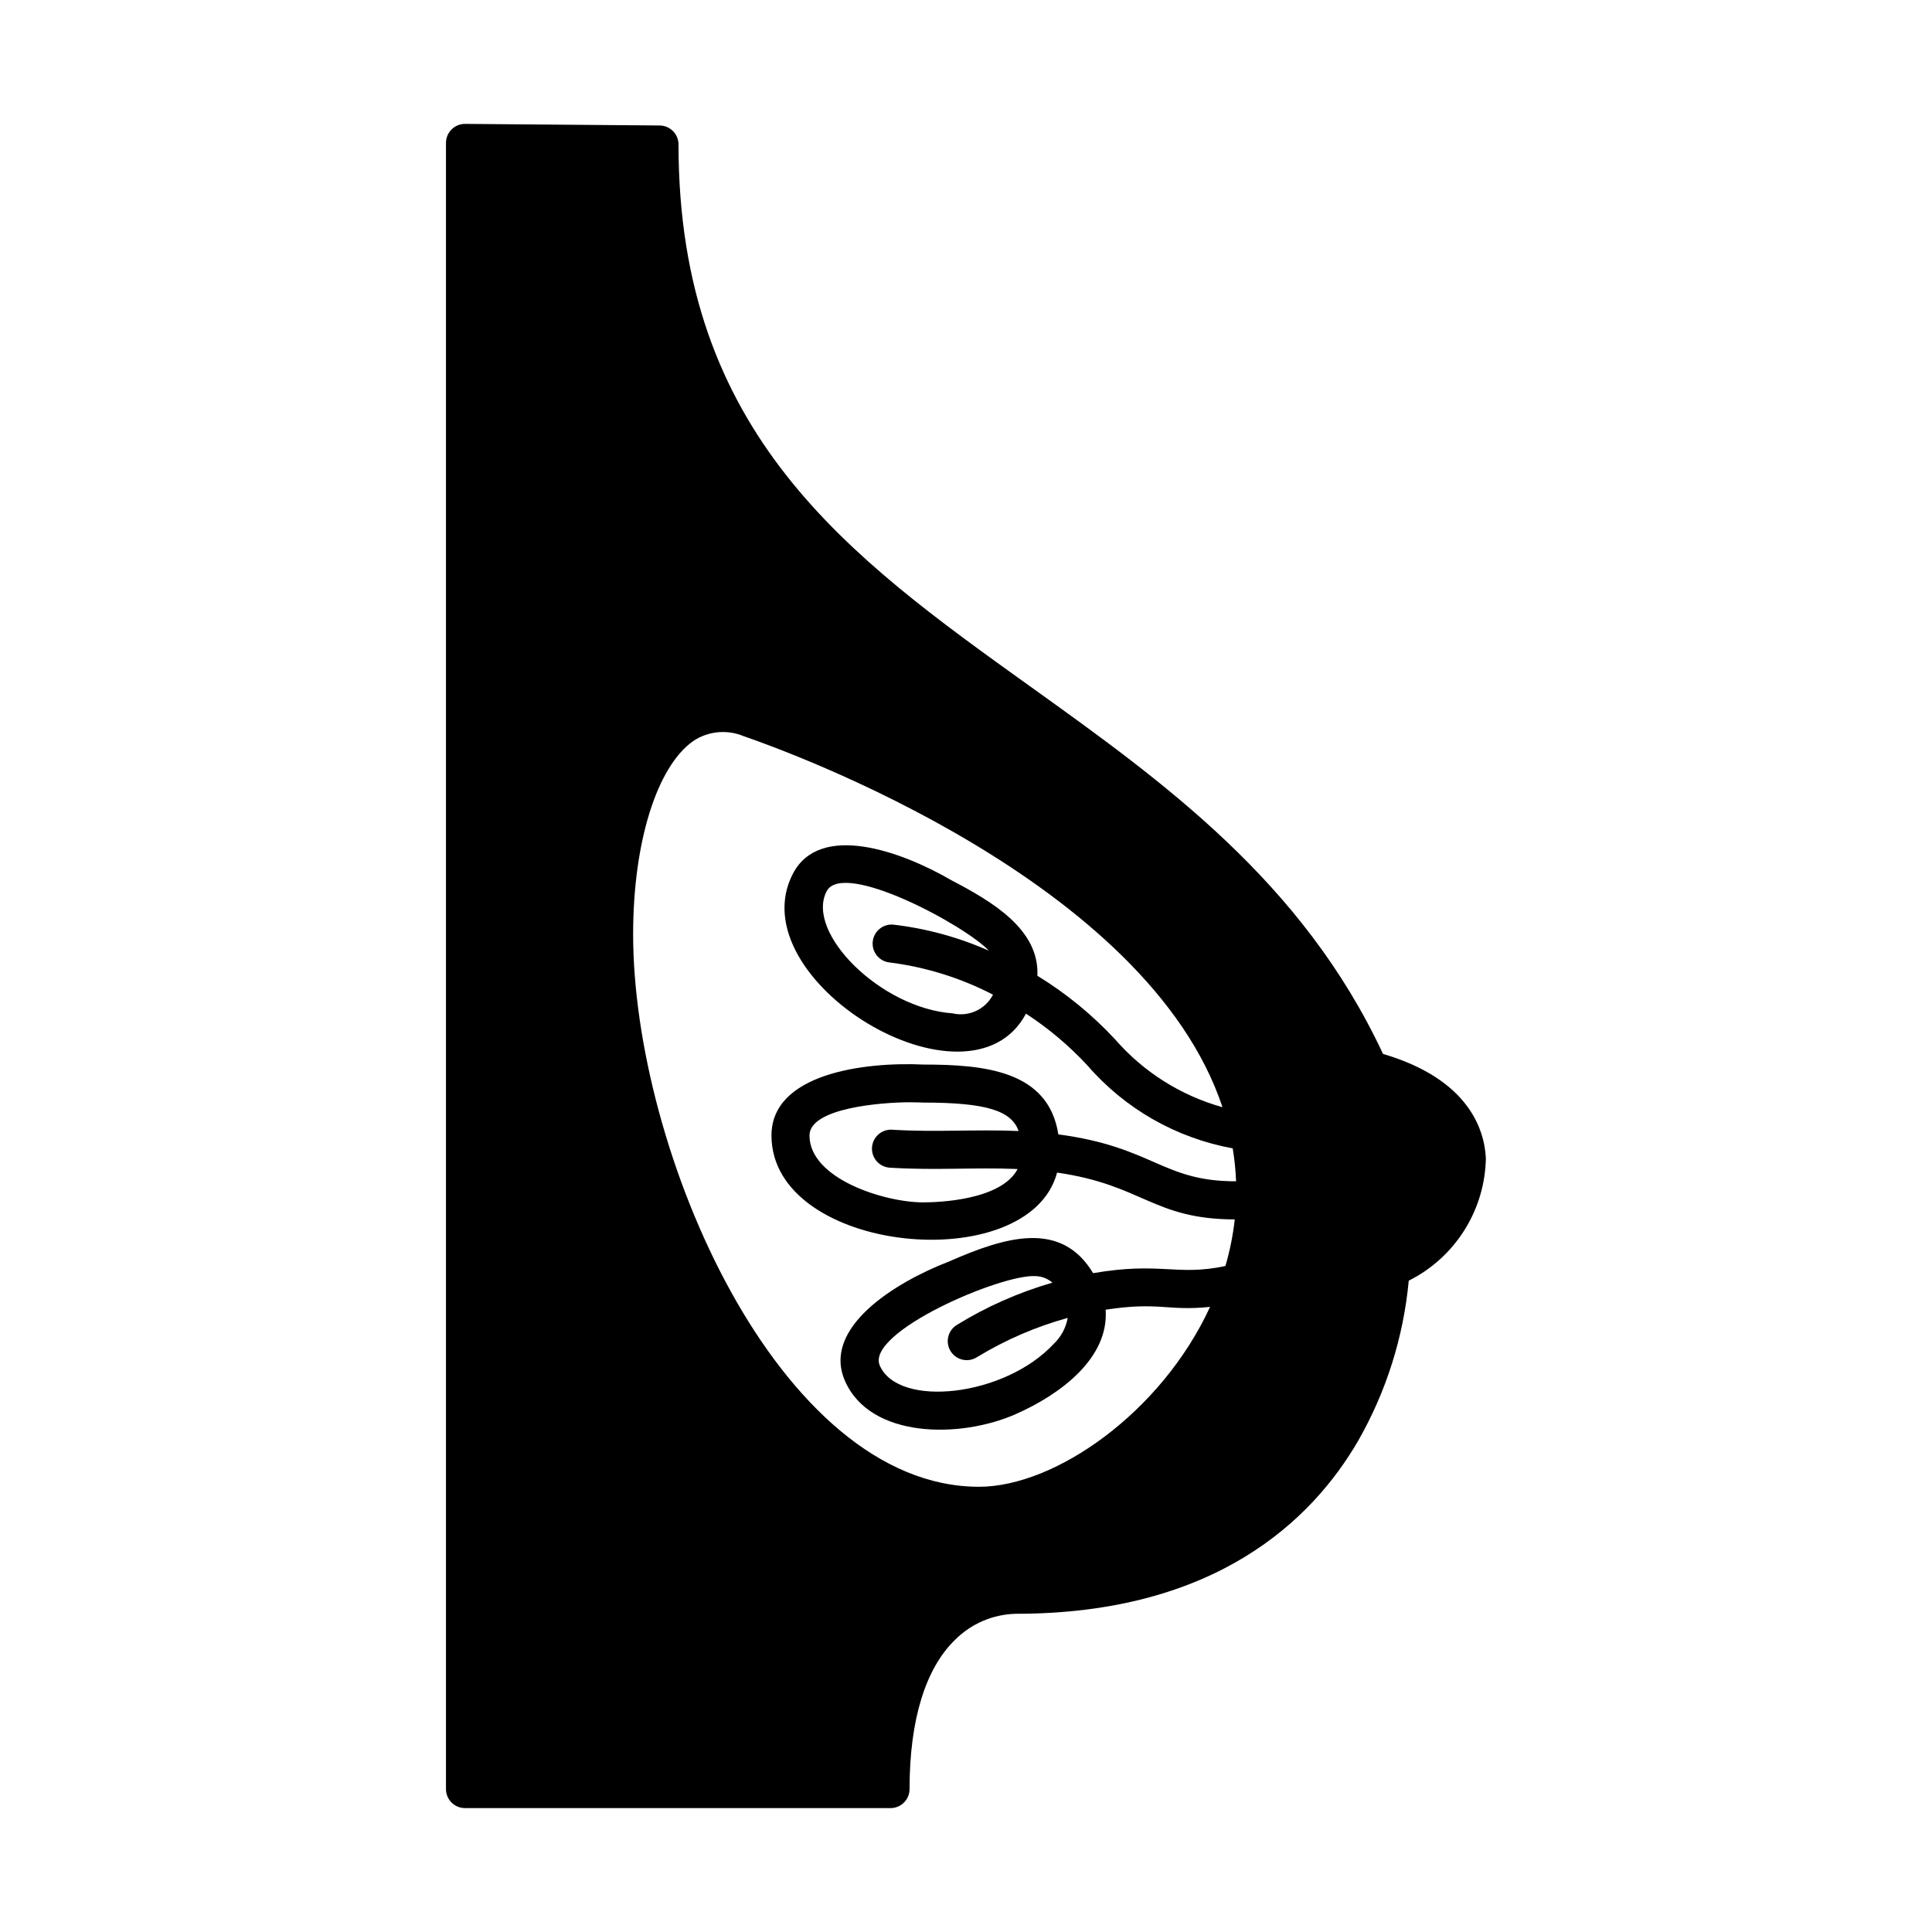<?xml version="1.0" encoding="UTF-8"?>
<!-- Uploaded to: SVG Repo, www.svgrepo.com, Generator: SVG Repo Mixer Tools -->
<svg fill="#000000" width="800px" height="800px" version="1.1" viewBox="144 144 512 512" xmlns="http://www.w3.org/2000/svg">
 <path d="m537.77 450.95c-0.375-7.543-4.469-20.941-27.258-27.652-21.328-45.66-58.062-71.992-93.605-97.465-47.875-34.316-93.094-66.727-93.094-143.54 0-2.769-2.231-5.016-4.996-5.035l-0.039-0.004h-0.004l-51.508-0.422c-1.344-0.012-2.633 0.516-3.59 1.461-0.953 0.945-1.488 2.234-1.488 3.574v436.26c0 1.336 0.531 2.617 1.477 3.562 0.941 0.945 2.223 1.473 3.562 1.473h112.78v0.004c1.336 0 2.617-0.531 3.562-1.477 0.941-0.945 1.473-2.227 1.473-3.562 0-18.289 4.195-31.996 12.137-39.633 4.281-4.25 10.031-6.695 16.062-6.824 52.938 0 78.523-24.91 90.668-45.809 7.453-13.035 12.031-27.516 13.422-42.465 6.043-3.031 11.145-7.656 14.746-13.375 3.606-5.723 5.574-12.32 5.695-19.078zm-157.97 2.496c12.227 0.77 22.383-0.137 33.883 0.359-4.414 8.352-21.27 8.836-25.055 8.836-10.219 0-30.105-6.254-30.105-17.723 0-7.336 19.262-8.805 26.621-8.805 2.215 0 3.102 0.078 3.484 0.078 17.23 0 23.387 2.285 25.328 7.535-11.348-0.477-22.266 0.367-33.52-0.34-2.777-0.176-5.172 1.934-5.348 4.711-0.172 2.777 1.938 5.172 4.715 5.348zm8.949-27.328c-16.148-0.758-40.301 2.551-40.301 18.801 0 31.379 68.215 37.906 75.691 9.832 22.84 3.289 25.344 12.328 47.078 12.41l0.004-0.004c-0.465 4.184-1.293 8.316-2.477 12.352-12.941 2.742-17.207-1.188-35.062 1.895-8.438-14.098-23.188-9.688-38.227-3.074-14.359 5.547-33.715 17.574-27.52 31.648 6.723 15.262 30.461 15.289 45.195 8.801 11.793-5.191 24.781-14.793 23.875-27.695 14.223-2.172 16.254 0.422 27.672-0.742-12.902 28.012-41.074 47.668-61.223 47.668-53.109 0-91.668-89.047-91.668-146.42 0-24.312 6.258-44.418 15.941-51.215l0.004-0.004c3.949-2.633 8.953-3.113 13.332-1.281 11.953 4.102 106.98 38.41 126.91 98.332-11.031-3.078-20.918-9.32-28.438-17.957-6.07-6.539-13.004-12.219-20.617-16.875 0.566-12.293-11.957-19.664-22.883-25.367-13.246-7.699-34.781-15.352-41.902-1.688-14.637 28.074 46.742 65.328 61.762 37.094v-0.004c5.957 3.887 11.418 8.484 16.254 13.695 9.957 11.516 23.555 19.277 38.531 22.004 0.48 2.887 0.781 5.805 0.891 8.73-19.52 0.055-21.91-9.09-47.102-12.43-2.621-16.926-19.637-18.496-35.715-18.504zm7.246 76.07c1.531 2.324 4.656 2.965 6.981 1.434 7.477-4.543 15.543-8.031 23.977-10.363-0.465 2.621-1.754 5.023-3.68 6.856-12.996 14.031-41.133 17.102-46.109 5.801-3.891-8.836 32.23-24.355 41.293-23.727 1.637 0.047 3.207 0.656 4.441 1.727-8.965 2.59-17.535 6.387-25.469 11.297-1.117 0.734-1.895 1.883-2.164 3.191-0.266 1.309-0.004 2.672 0.73 3.785zm-16.082-103.11v0.004c9.508 1.223 18.73 4.106 27.242 8.516-2.019 3.914-6.441 5.953-10.73 4.949-19.074-1.371-39.066-21.398-33.355-32.355 4.348-8.344 36.664 9.004 42.988 15.75-8.066-3.574-16.625-5.902-25.387-6.91-2.773-0.207-5.191 1.871-5.402 4.644-0.211 2.777 1.871 5.195 4.644 5.406z"/>
</svg>